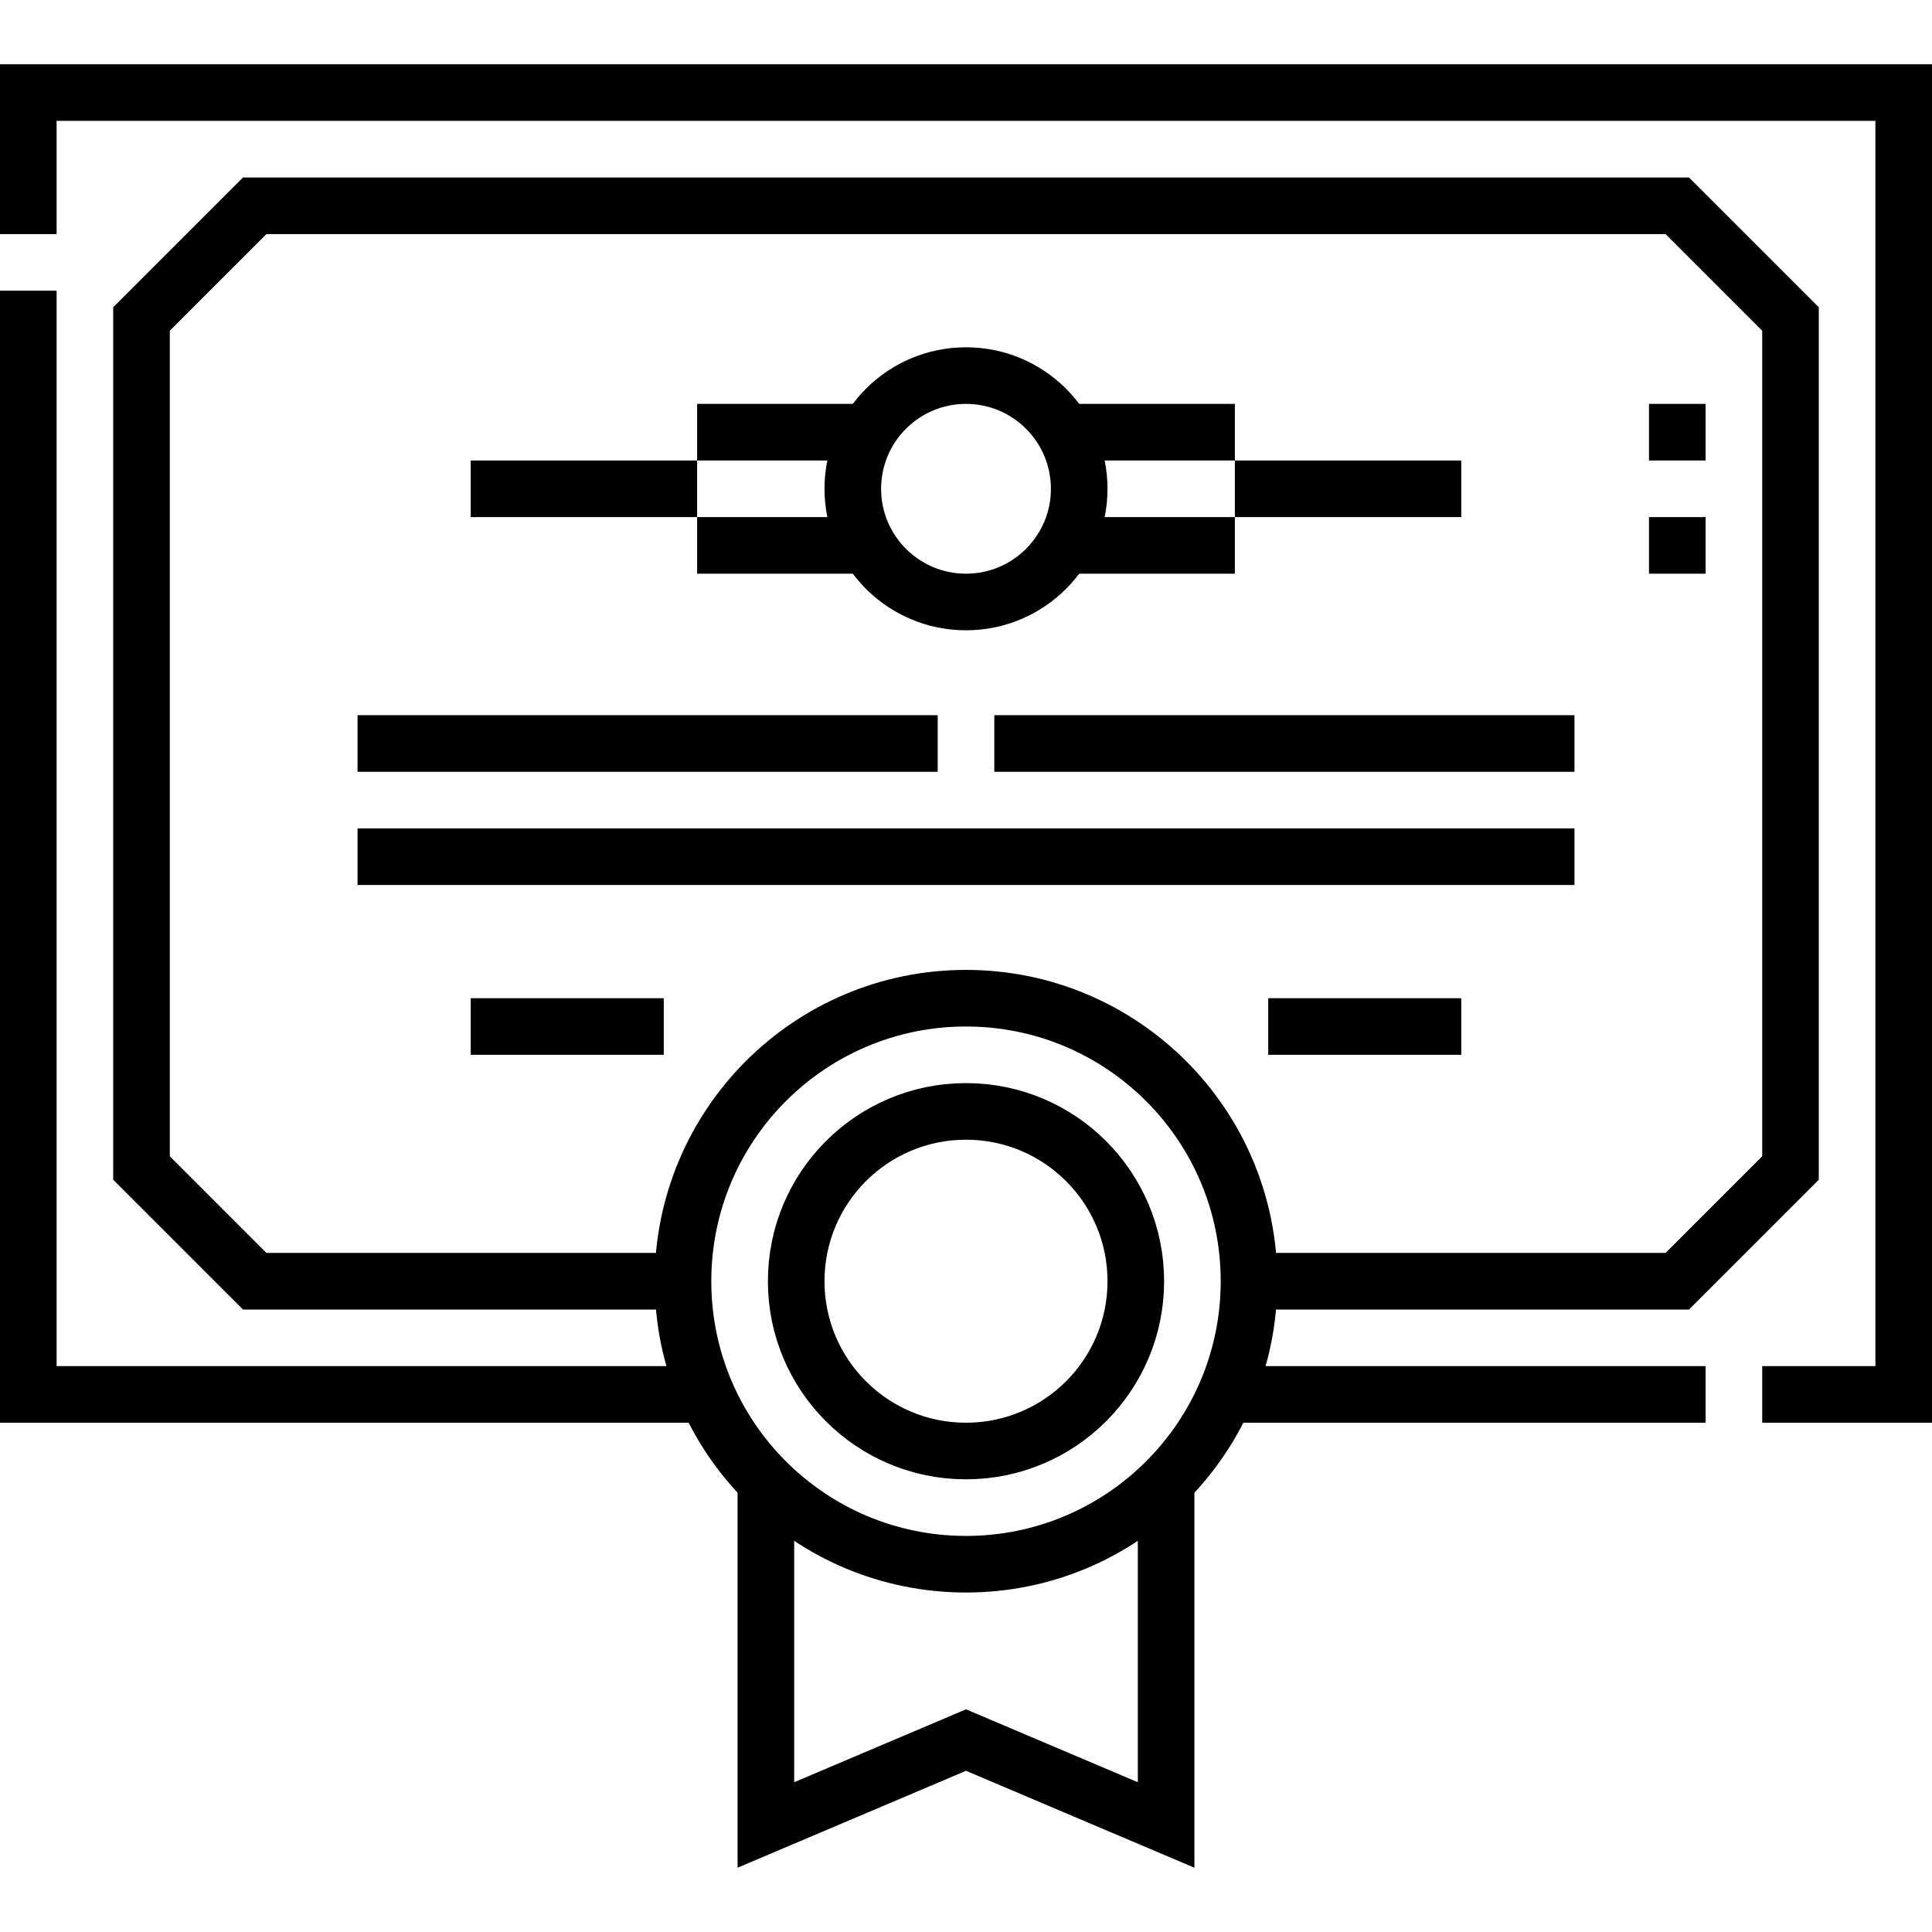 <svg version="1.1" id="Capa_1" xmlns="http://www.w3.org/2000/svg" xmlns:xlink="http://www.w3.org/1999/xlink" x="0px" y="0px" viewBox="0 0 512 512" style="enable-background:new 0 0 512 512;" xml:space="preserve">
<g>
	<g>
		<path style="fill-rule:evenodd;clip-rule:evenodd;fill:none;stroke:#000000;stroke-width:15;stroke-miterlimit:22.926;" d="&#10;&#9;&#9;&#9;M187.246,369.536H7.5v-292.5 M7.5,62.035v-37.5h497v345H467 M452,369.536H324.753 M331,339.536h113.5l30-30v-225l-30-30H67.5&#10;&#9;&#9;&#9;l-30,30v225l30,30H181"/>
		<path style="fill-rule:evenodd;clip-rule:evenodd;fill:none;stroke:#000000;stroke-width:15;stroke-miterlimit:22.926;" d="&#10;&#9;&#9;&#9;M256,264.535c41.422,0,75,33.579,75,75c0,41.422-33.579,75-75,75c-41.422,0-75-33.579-75-75&#10;&#9;&#9;&#9;C181,298.114,214.578,264.535,256,264.535L256,264.535z M256,294.535c-24.862,0-45,20.138-45,45c0,24.862,20.138,45,45,45&#10;&#9;&#9;&#9;s45-20.138,45-45C301,314.673,280.862,294.535,256,294.535z"/>
		
			<polyline style="fill-rule:evenodd;clip-rule:evenodd;fill:none;stroke:#000000;stroke-width:15;stroke-miterlimit:22.926;" points="&#10;&#9;&#9;&#9;309.033,392.569 309.033,483.635 256,461.135 202.967,483.635 202.967,392.569 &#9;&#9;"/>
		<path style="fill-rule:evenodd;clip-rule:evenodd;fill:none;stroke:#000000;stroke-width:15;stroke-miterlimit:22.926;" d="&#10;&#9;&#9;&#9;M94.751,227.035h322.498 M94.751,197.036H248.5 M263.5,197.036h153.749"/>
		<path style="fill-rule:evenodd;clip-rule:evenodd;fill:none;stroke:#000000;stroke-width:15;stroke-miterlimit:22.926;" d="&#10;&#9;&#9;&#9;M444.5,122.036v-15 M444.5,152.036v-15"/>
		<path style="fill-rule:evenodd;clip-rule:evenodd;fill:none;stroke:#000000;stroke-width:15;stroke-miterlimit:22.926;" d="&#10;&#9;&#9;&#9;M124.75,272.035h51.15 M336.099,272.035h51.15"/>
		
			<circle style="fill-rule:evenodd;clip-rule:evenodd;fill:none;stroke:#000000;stroke-width:15;stroke-miterlimit:22.926;" cx="256" cy="129.535" r="30"/>
		<path style="fill-rule:evenodd;clip-rule:evenodd;fill:none;stroke:#000000;stroke-width:15;stroke-miterlimit:22.926;" d="&#10;&#9;&#9;&#9;M184.75,114.535h45.264 M281.986,114.535h45.264 M327.25,144.535h-45.264 M230.014,144.535H184.75"/>
		<path style="fill-rule:evenodd;clip-rule:evenodd;fill:none;stroke:#000000;stroke-width:15;stroke-miterlimit:22.926;" d="&#10;&#9;&#9;&#9;M327.249,129.535h60 M124.749,129.535h60"/>
	</g>
</g>
<g>
</g>
<g>
</g>
<g>
</g>
<g>
</g>
<g>
</g>
<g>
</g>
<g>
</g>
<g>
</g>
<g>
</g>
<g>
</g>
<g>
</g>
<g>
</g>
<g>
</g>
<g>
</g>
<g>
</g>
</svg>